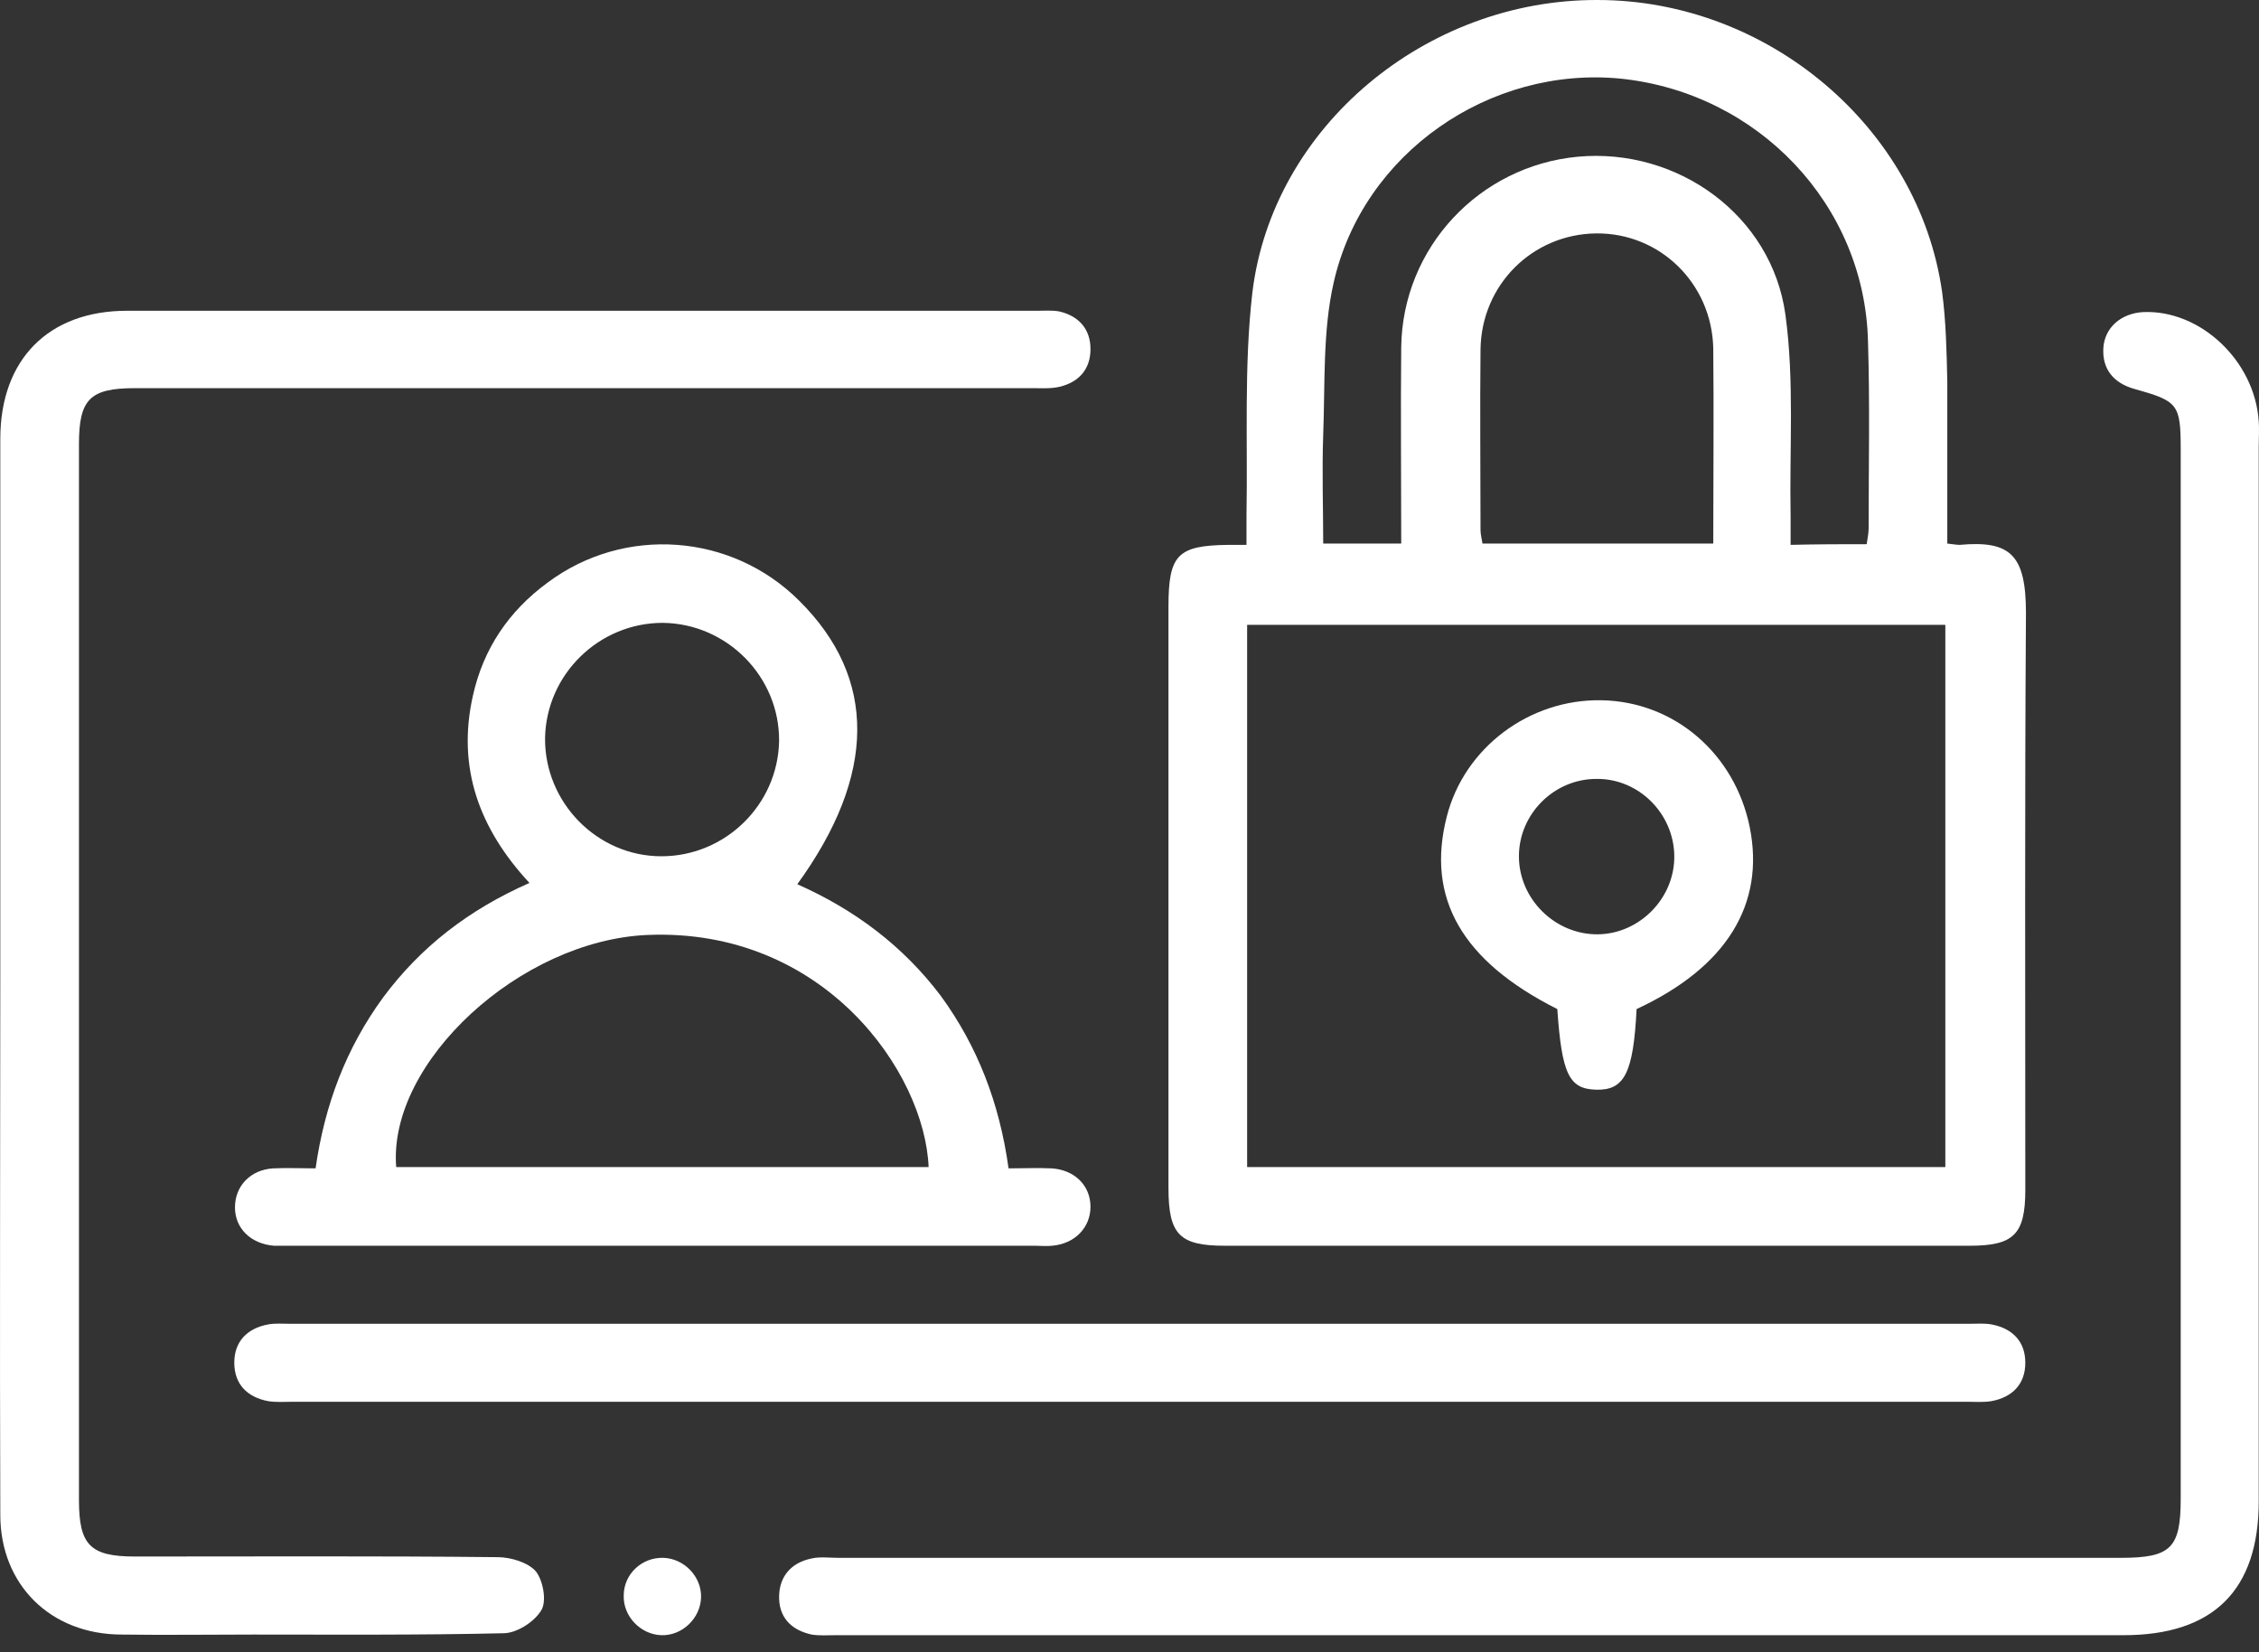 <?xml version="1.0" encoding="UTF-8"?> <svg xmlns="http://www.w3.org/2000/svg" width="67" height="49" viewBox="0 0 67 49" fill="none"><rect x="0" y="0" width="67" height="49" fill="#333333" stroke="none"/><g id="Group 426"><path id="Vector" d="M57.755 16.119C57.929 16.138 58.025 16.158 58.121 16.158C59.625 16.023 60.088 16.447 60.088 18.182C60.05 23.889 60.069 29.577 60.069 35.285C60.069 36.615 59.722 36.943 58.411 36.943C51.045 36.943 43.699 36.943 36.334 36.943C34.984 36.943 34.656 36.615 34.656 35.227C34.656 29.481 34.656 23.735 34.656 17.989C34.656 16.447 34.926 16.177 36.43 16.158C36.565 16.158 36.719 16.158 36.97 16.158C36.97 15.849 36.97 15.579 36.97 15.29C37.009 13.073 36.893 10.855 37.144 8.677C37.741 3.76 42.292 -0.019 47.382 7.3449e-05C52.434 7.3449e-05 56.907 3.779 57.601 8.657C57.717 9.525 57.736 10.431 57.755 11.318C57.755 12.899 57.755 14.48 57.755 16.119ZM57.697 34.61C57.697 29.211 57.697 23.87 57.697 18.529C50.756 18.529 43.873 18.529 36.989 18.529C36.989 23.909 36.989 29.25 36.989 34.61C43.911 34.61 50.775 34.61 57.697 34.61ZM55.364 16.138C55.383 15.984 55.422 15.83 55.422 15.676C55.422 13.825 55.461 11.974 55.403 10.123C55.306 6.074 52.144 2.757 48.076 2.333C44.2 1.947 40.421 4.531 39.554 8.387C39.226 9.833 39.303 11.395 39.245 12.899C39.207 13.979 39.245 15.039 39.245 16.119C40.074 16.119 40.788 16.119 41.559 16.119C41.559 14.133 41.54 12.224 41.559 10.296C41.597 7.346 43.873 4.917 46.803 4.647C49.753 4.377 52.549 6.382 52.954 9.332C53.224 11.299 53.07 13.323 53.108 15.309C53.108 15.579 53.108 15.868 53.108 16.158C53.918 16.138 54.632 16.138 55.364 16.138ZM50.814 16.119C50.814 14.172 50.833 12.244 50.814 10.335C50.775 8.407 49.233 6.903 47.343 6.922C45.454 6.941 43.931 8.445 43.911 10.373C43.892 12.147 43.911 13.94 43.911 15.714C43.911 15.849 43.95 15.984 43.969 16.119C46.244 16.119 48.5 16.119 50.814 16.119Z" fill="white"></path><path id="Vector_2" d="M0.009 28.825C0.009 23.562 0.009 18.298 0.009 13.015C0.009 10.663 1.435 9.216 3.768 9.216C12.773 9.216 21.758 9.216 30.762 9.216C30.974 9.216 31.206 9.197 31.418 9.236C31.996 9.371 32.343 9.756 32.343 10.354C32.343 10.952 31.996 11.337 31.418 11.472C31.167 11.53 30.897 11.511 30.627 11.511C21.758 11.511 12.869 11.511 4 11.511C2.669 11.511 2.342 11.839 2.342 13.169C2.342 23.6 2.342 34.051 2.342 44.482C2.342 45.812 2.669 46.159 4 46.159C7.586 46.159 11.172 46.14 14.759 46.178C15.144 46.178 15.665 46.333 15.896 46.603C16.108 46.873 16.224 47.49 16.05 47.76C15.838 48.107 15.318 48.434 14.932 48.434C12.464 48.492 9.977 48.473 7.509 48.473C6.217 48.473 4.906 48.492 3.614 48.473C1.493 48.473 0.009 46.988 0.009 44.925C-0.011 39.565 0.009 34.205 0.009 28.825Z" fill="white"></path><path id="Vector_3" d="M43.99 48.492C37.588 48.492 31.187 48.492 24.786 48.492C24.554 48.492 24.304 48.511 24.072 48.473C23.455 48.338 23.089 47.952 23.108 47.316C23.127 46.718 23.494 46.333 24.072 46.217C24.323 46.159 24.593 46.198 24.863 46.198C37.55 46.198 50.217 46.198 62.904 46.198C64.389 46.198 64.678 45.908 64.678 44.443C64.678 34.07 64.678 23.716 64.678 13.343C64.678 11.974 64.601 11.896 63.29 11.53C62.692 11.357 62.345 10.952 62.384 10.316C62.422 9.718 62.904 9.294 63.56 9.255C65.257 9.178 66.876 10.701 66.992 12.494C67.011 12.726 66.992 12.976 66.992 13.208C66.992 23.639 66.992 34.089 66.992 44.52C66.992 47.162 65.642 48.492 62.982 48.492C56.657 48.492 50.314 48.492 43.99 48.492Z" fill="white"></path><path id="Vector_4" d="M29.913 34.648C30.376 34.648 30.781 34.629 31.186 34.648C31.861 34.687 32.343 35.15 32.343 35.786C32.343 36.403 31.88 36.885 31.205 36.943C31.032 36.962 30.877 36.943 30.704 36.943C23.338 36.943 15.973 36.943 8.627 36.943C8.453 36.943 8.28 36.943 8.126 36.943C7.431 36.885 6.969 36.422 6.969 35.805C6.969 35.169 7.431 34.687 8.106 34.648C8.511 34.629 8.916 34.648 9.36 34.648C9.63 32.759 10.266 31.081 11.365 29.577C12.483 28.073 13.91 26.974 15.703 26.184C14.219 24.584 13.544 22.771 14.026 20.631C14.334 19.243 15.086 18.124 16.243 17.276C18.518 15.579 21.7 15.811 23.705 17.816C26.018 20.11 25.999 22.983 23.647 26.222C25.344 26.974 26.79 28.054 27.908 29.539C28.988 31.023 29.643 32.701 29.913 34.648ZM27.542 34.61C27.426 31.795 24.438 27.514 19.212 27.726C15.433 27.881 11.5 31.505 11.751 34.61C17.014 34.61 22.278 34.61 27.542 34.61ZM19.656 18.471C17.766 18.471 16.204 19.995 16.166 21.884C16.147 23.793 17.708 25.393 19.617 25.393C21.507 25.393 23.069 23.87 23.107 21.98C23.126 20.072 21.565 18.491 19.656 18.471Z" fill="white"></path><path id="Vector_5" d="M33.499 41.57C25.228 41.57 16.956 41.57 8.665 41.57C8.434 41.57 8.183 41.59 7.952 41.551C7.335 41.435 6.949 41.05 6.949 40.413C6.949 39.777 7.335 39.392 7.952 39.276C8.164 39.237 8.376 39.257 8.607 39.257C25.209 39.257 41.809 39.257 58.411 39.257C58.623 39.257 58.854 39.237 59.066 39.276C59.683 39.392 60.069 39.777 60.069 40.413C60.069 41.05 59.683 41.435 59.066 41.551C58.835 41.59 58.584 41.57 58.353 41.57C50.043 41.57 41.771 41.57 33.499 41.57Z" fill="white"></path><path id="Vector_6" d="M19.675 46.198C20.292 46.217 20.812 46.757 20.793 47.374C20.774 47.991 20.234 48.511 19.617 48.492C19 48.473 18.479 47.933 18.499 47.316C18.499 46.68 19.038 46.178 19.675 46.198Z" fill="white"></path><path id="Vector_7" d="M48.54 29.924C48.444 31.833 48.174 32.335 47.344 32.315C46.535 32.296 46.323 31.852 46.188 29.924C43.353 28.498 42.293 26.627 42.91 24.217C43.43 22.173 45.358 20.727 47.499 20.766C49.658 20.805 51.451 22.347 51.895 24.526C52.358 26.82 51.201 28.69 48.54 29.924ZM49.658 25.374C49.639 24.121 48.598 23.08 47.344 23.099C46.091 23.099 45.05 24.14 45.05 25.393C45.05 26.666 46.13 27.726 47.402 27.707C48.636 27.688 49.678 26.627 49.658 25.374Z" fill="white"></path></g></svg> 